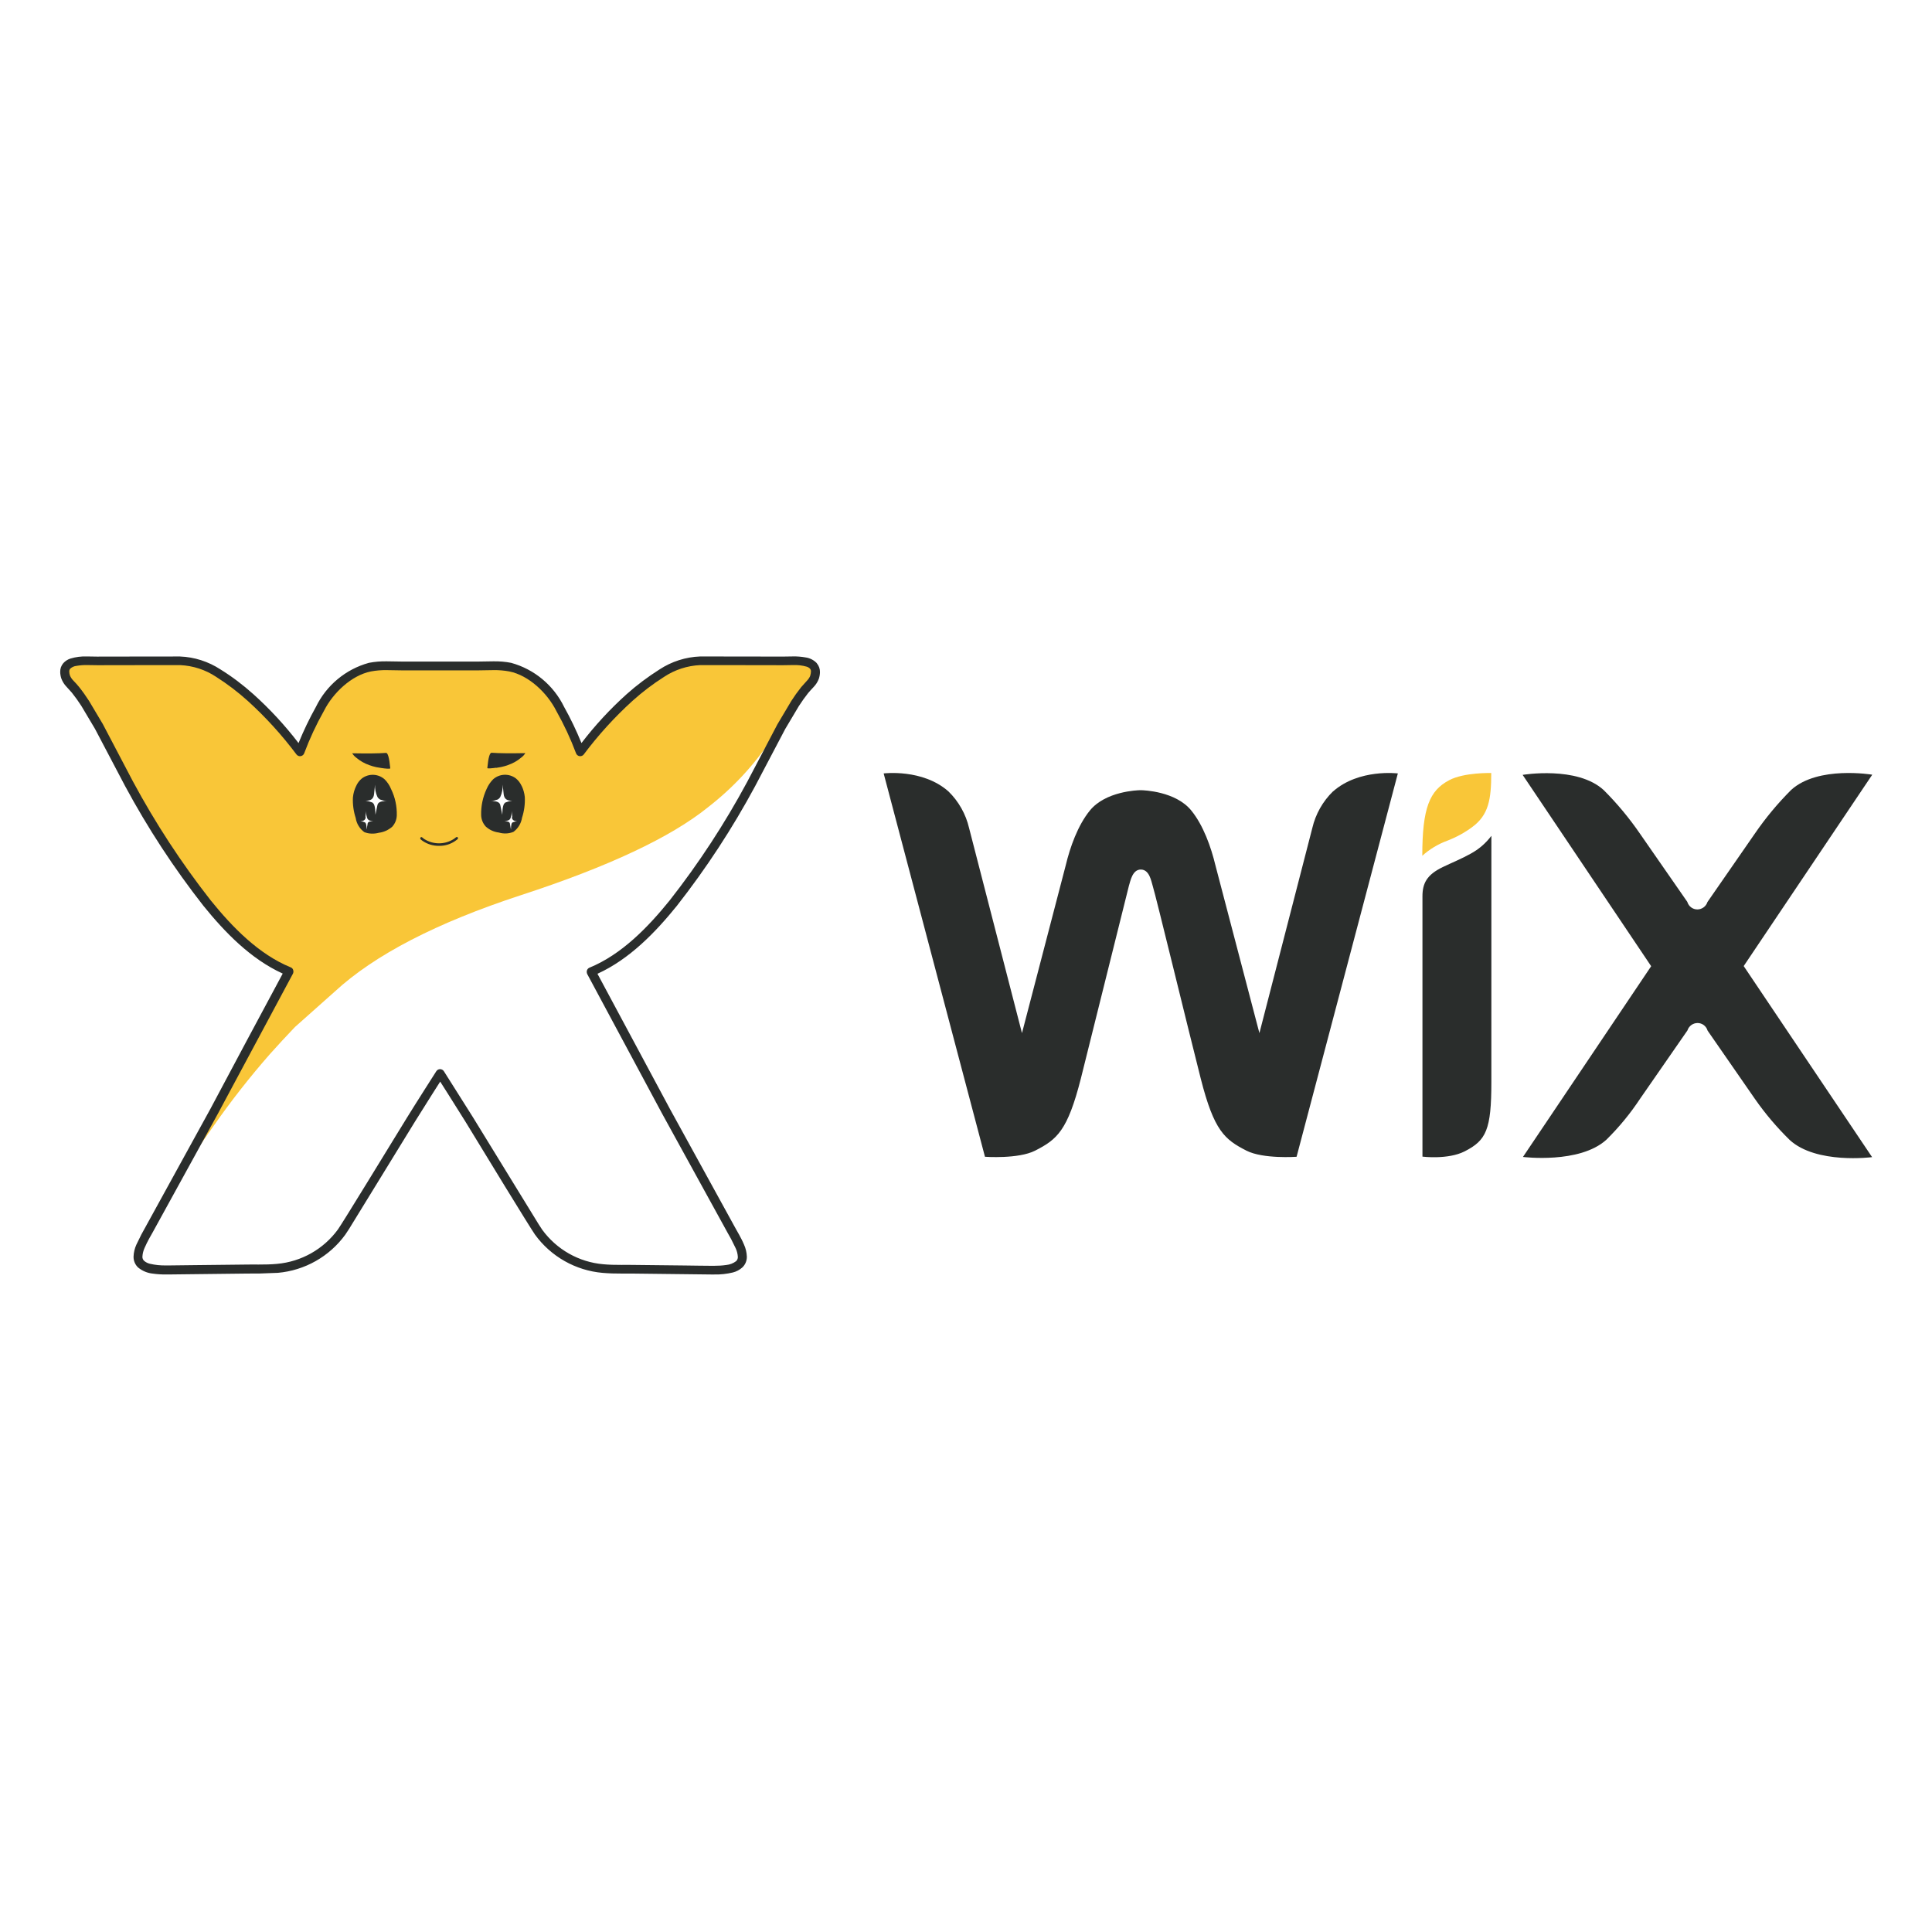 <svg xmlns="http://www.w3.org/2000/svg" xmlns:xlink="http://www.w3.org/1999/xlink" width="1000" zoomAndPan="magnify" viewBox="0 0 750 750" height="1000" preserveAspectRatio="xMidYMid meet" version="1.0"><defs><clipPath id="cd6283c05c"><path d="M 23.348 254 L 319 254 L 319 495 L 23.348 495 Z M 23.348 254 " clip-rule="nonzero"/></clipPath><clipPath id="f4e65928bc"><path d="M 343 300 L 726.848 300 L 726.848 450 L 343 450 Z M 343 300 " clip-rule="nonzero"/></clipPath></defs><rect x="-75" width="900" fill="#ffffff" y="-75" height="900" fill-opacity="1"/><rect x="-75" width="900" fill="#ffffff" y="-75" height="900" fill-opacity="1"/><path fill="#f9c638" d="M 284.945 256.578 C 280.539 256.578 276.152 256.562 271.746 256.562 C 261.312 256.539 251.684 264.527 244.332 270.859 C 237.281 277.254 230.867 284.305 225.156 291.922 C 223.012 286.191 220.426 280.629 217.418 275.281 C 216.469 273.32 215.32 271.477 213.98 269.758 C 212.641 268.039 211.133 266.48 209.461 265.082 C 207.793 263.684 205.992 262.477 204.066 261.457 C 202.137 260.441 200.125 259.637 198.027 259.047 C 193.672 258.457 189.301 258.305 184.918 258.598 C 181.238 258.582 170.781 258.598 170.781 258.598 C 170.781 258.598 160.309 258.582 156.637 258.598 C 152.254 258.305 147.883 258.457 143.527 259.047 C 141.43 259.637 139.418 260.441 137.492 261.457 C 135.562 262.477 133.766 263.684 132.094 265.082 C 130.422 266.48 128.914 268.039 127.574 269.758 C 126.234 271.477 125.09 273.32 124.137 275.281 C 121.145 280.625 118.586 286.168 116.461 291.914 C 110.746 284.297 104.324 277.25 97.285 270.852 C 89.914 264.52 80.301 256.531 69.852 256.555 L 56.656 256.57 C 50.367 256.578 44.086 256.59 37.812 256.598 C 33.23 256.621 23.105 255.414 25.5 262.871 C 26.09 264.676 28.129 266.297 29.289 267.797 L 33.082 273.098 L 38.402 282.035 L 50.078 304.293 C 58.844 320.594 68.934 336.023 80.348 350.594 C 88.941 361.211 99.316 371.938 112.16 377.203 C 102.465 395.234 92.793 413.277 83.148 431.34 L 56.32 480.078 C 54.812 482.453 53.879 485.039 53.52 487.836 C 53.527 492.82 60.926 492.969 64.457 492.988 L 75.914 492.871 C 82.547 492.797 89.184 492.723 95.82 492.648 L 107.645 492.383 C 110.102 492.168 112.512 491.691 114.871 490.961 C 117.23 490.227 119.484 489.254 121.633 488.039 C 123.781 486.824 125.777 485.395 127.621 483.75 C 129.465 482.105 131.113 480.285 132.57 478.289 C 134.477 475.625 152.312 446.336 159.543 434.504 L 170.824 416.637 L 182.102 434.504 L 209.074 478.289 C 210.527 480.285 212.18 482.105 214.02 483.75 C 215.863 485.395 217.863 486.824 220.012 488.039 C 222.16 489.254 224.414 490.227 226.773 490.961 C 229.133 491.691 231.539 492.168 234 492.383 C 237.918 492.754 241.906 492.605 245.824 492.648 C 252.453 492.715 259.09 492.789 265.73 492.871 L 277.188 492.988 C 280.719 492.969 288.121 492.82 288.121 487.836 C 287.773 485.07 286.812 482.422 285.312 480.07 L 284.059 477.836 L 258.512 431.34 C 248.836 413.293 239.156 395.246 229.469 377.203 C 242.328 371.93 252.695 361.211 261.289 350.594 C 272.684 336.051 282.816 320.566 291.566 304.293 L 303.258 282.035 L 308.578 273.098 C 309.758 271.273 311.016 269.496 312.359 267.797 C 313.875 266.363 315.152 264.691 316.16 262.871 C 318.555 255.414 308.43 256.621 303.855 256.598 C 297.559 256.59 291.27 256.578 284.988 256.57 Z M 284.945 256.578 " fill-opacity="1" fill-rule="nonzero"/><path fill="#2a2d2c" d="M 192.574 298.09 L 194.582 297.75 C 195.512 297.555 196.422 297.289 197.309 296.957 C 199.141 296.32 200.797 295.379 202.285 294.133 C 202.953 293.656 203.5 293.066 203.93 292.363 C 198.109 292.477 193.77 292.438 190.902 292.219 C 190.121 292.098 189.551 294.117 189.18 298.133 C 189.145 298.445 191.027 298.246 192.582 298.031 M 176.633 326.527 Z M 164.184 326.527 Z M 163.238 325.195 C 163.164 325.27 163.125 325.387 163.125 325.492 C 163.125 325.594 163.199 325.742 163.289 325.824 C 163.562 326.082 163.863 326.312 164.176 326.52 C 166.023 327.746 168.188 328.383 170.398 328.352 C 172.668 328.395 174.746 327.781 176.633 326.52 C 176.961 326.309 177.273 326.078 177.566 325.824 C 177.785 325.641 177.891 325.352 177.727 325.086 C 177.52 324.879 177.195 324.879 176.988 325.07 L 176.152 325.699 L 176.145 325.699 C 175.289 326.246 174.375 326.664 173.398 326.949 C 172.422 327.234 171.43 327.375 170.41 327.375 C 169.395 327.375 168.398 327.234 167.426 326.949 C 166.449 326.664 165.535 326.246 164.676 325.699 L 164.664 325.699 C 164.391 325.504 164.129 325.293 163.879 325.07 C 163.789 324.996 163.672 324.949 163.547 324.957 C 163.422 324.965 163.309 325.031 163.238 325.105 Z M 188.762 321.379 C 188.738 321.332 188.719 321.281 188.703 321.23 C 188.715 321.281 188.738 321.336 188.773 321.379 Z M 202.484 305.078 C 201.969 303.934 201.227 302.961 200.258 302.164 C 197.598 300.168 193.902 300.316 191.414 302.535 C 190.355 303.613 189.523 304.844 188.922 306.23 C 187.41 309.48 186.695 312.895 186.781 316.477 C 186.852 318.141 187.441 319.594 188.547 320.84 C 189.992 322.16 191.688 322.941 193.629 323.184 C 195.5 323.746 197.504 323.664 199.305 322.938 C 200.203 322.281 200.945 321.477 201.523 320.523 C 202.105 319.57 202.48 318.547 202.652 317.445 C 203.496 314.844 203.855 312.176 203.73 309.441 C 203.578 307.887 203.16 306.41 202.477 305.004 Z M 202.484 305.078 " fill-opacity="1" fill-rule="nonzero"/><path fill="#ffffff" d="M 196.023 311.586 C 196.945 311.238 197.895 310.969 198.863 310.789 C 196.793 310.938 195.715 310.102 195.523 308.289 L 195.137 304.59 C 195.211 306.23 194.895 307.867 194.223 309.359 C 193.977 309.781 193.645 310.113 193.223 310.359 L 191.988 310.75 C 191.531 310.914 191.062 311.02 190.578 311.062 C 192.84 310.863 194.051 311.43 194.25 312.688 L 194.988 316.277 C 195.027 313.465 195.41 311.949 196.098 311.66 M 198.855 317.191 L 198.633 314.863 C 198.672 315.875 198.484 316.883 198.094 317.82 C 197.922 318.082 197.703 318.293 197.355 318.449 L 196.629 318.672 C 196.336 318.77 196.039 318.836 195.742 318.863 C 197.117 318.746 197.961 319.086 197.961 319.863 L 198.352 322.051 C 198.352 320.32 198.574 319.41 199.039 319.242 C 199.598 319.012 200.176 318.844 200.77 318.738 C 199.496 318.812 198.816 318.281 198.699 317.258 " fill-opacity="1" fill-rule="nonzero"/><path fill="#2a2d2c" d="M 151.5 298.191 C 151.102 294.109 150.539 292.09 149.773 292.277 C 146.816 292.5 142.566 292.535 136.73 292.426 C 137.16 293.121 137.707 293.711 138.371 294.191 C 139.855 295.434 141.516 296.375 143.344 297.016 C 144.23 297.344 145.137 297.609 146.062 297.809 C 146.254 297.852 147.098 298.008 148.074 298.148 C 149.551 298.371 151.508 298.57 151.492 298.254 M 151.961 321.461 L 152.02 321.312 C 152.004 321.363 151.988 321.41 151.969 321.461 Z M 137.004 309.531 C 136.875 312.266 137.234 314.93 138.082 317.531 C 138.25 318.637 138.625 319.664 139.203 320.613 C 139.781 321.566 140.52 322.371 141.422 323.027 C 143.234 323.754 145.234 323.77 147.098 323.273 C 148.996 323.035 150.77 322.223 152.27 320.926 C 153.375 319.684 153.965 318.227 154.035 316.562 C 154.125 313.027 153.387 309.523 151.82 306.32 C 151.238 304.898 150.41 303.641 149.328 302.551 C 146.848 300.332 143.152 300.184 140.492 302.18 C 139.531 302.965 138.777 303.953 138.273 305.094 C 137.582 306.496 137.16 307.973 137.012 309.531 Z M 137.004 309.531 " fill-opacity="1" fill-rule="nonzero"/><path fill="#ffffff" d="M 144.703 311.586 C 143.781 311.234 142.836 310.969 141.867 310.789 C 143.934 310.938 145.012 310.102 145.207 308.289 L 145.59 304.59 C 145.512 306.258 145.824 307.848 146.52 309.359 C 146.758 309.773 147.098 310.113 147.504 310.359 L 148.738 310.75 C 149.195 310.914 149.668 311.016 150.156 311.062 C 147.895 310.863 146.668 311.43 146.484 312.688 L 145.746 316.277 C 145.707 313.465 145.324 311.949 144.637 311.66 M 141.867 317.191 L 142.102 314.863 C 142.07 315.887 142.25 316.871 142.641 317.812 C 142.805 318.066 143.027 318.281 143.293 318.441 L 144.031 318.664 C 144.324 318.762 144.621 318.828 144.918 318.855 C 143.535 318.738 142.699 319.078 142.699 319.855 L 142.316 322.043 C 142.316 320.312 142.078 319.402 141.629 319.234 C 141.07 319.004 140.496 318.836 139.898 318.73 C 141.172 318.805 141.859 318.273 141.969 317.254 M 57.195 480.52 L 55.398 484.195 C 54.867 485.344 54.57 486.551 54.496 487.812 L 54.496 487.828 C 54.477 488.664 54.816 489.453 55.422 490.031 C 56.16 490.656 56.996 491.09 57.934 491.332 C 60.078 491.836 62.254 492.059 64.457 492.008 L 65.641 492.016 L 95.828 491.66 L 97.898 491.652 L 100.336 491.66 L 107.562 491.395 C 117.168 490.551 126.074 485.477 131.801 477.695 C 133.16 475.641 134.48 473.562 135.762 471.461 L 143.254 459.316 L 158.73 433.988 L 170.012 416.105 C 170.211 415.809 170.484 415.656 170.84 415.645 C 171.172 415.629 171.477 415.824 171.578 416.105 L 182.887 433.988 L 205.844 471.453 L 209.812 477.688 C 211.227 479.633 212.828 481.402 214.617 483 C 216.41 484.602 218.348 485.992 220.438 487.172 C 222.527 488.355 224.719 489.301 227.012 490.012 C 229.305 490.723 231.645 491.184 234.035 491.395 C 236.441 491.598 238.852 491.688 241.266 491.66 L 243.719 491.652 L 245.785 491.66 C 252.414 491.734 259.047 491.809 265.695 491.879 L 276.039 492.008 L 277.223 492 C 278.852 492.02 280.473 491.914 282.086 491.68 C 283.605 491.531 285.062 490.965 286.266 490.016 C 286.91 489.422 287.219 488.688 287.191 487.812 L 287.191 487.785 C 287.117 486.527 286.82 485.305 286.305 484.086 C 285.773 482.805 285.086 481.527 284.5 480.441 L 283.262 478.301 L 257.691 431.707 C 248.012 413.664 238.336 395.617 228.664 377.57 C 228.539 377.328 228.516 377.039 228.613 376.781 C 228.711 376.523 228.91 376.309 229.16 376.203 C 241.746 371.055 252.039 360.449 260.59 349.891 C 271.953 335.395 282.047 319.938 290.773 303.719 L 299.621 286.691 C 292.793 296.984 284.496 305.91 274.73 313.465 C 260.469 324.965 236.305 336.391 202.277 347.484 C 169.516 358.199 145.414 370.676 129.977 384.91 L 114.5 398.688 C 111.227 402.109 108.012 405.586 104.852 409.113 C 97.039 418.02 89.723 427.344 82.941 437.055 L 75.445 447.707 L 58.449 478.301 L 57.207 480.492 " fill-opacity="1" fill-rule="nonzero"/><g clip-path="url(#cd6283c05c)"><path fill="#2a2d2c" d="M 314.535 262.348 C 314.219 263.086 313.777 263.738 313.211 264.305 L 311.023 266.746 L 311.008 266.762 C 309.617 268.508 308.324 270.324 307.121 272.203 L 307.129 272.203 L 301.777 281.203 L 290.082 303.48 C 281.375 319.664 271.312 335.074 259.969 349.535 C 251.449 360.082 241.227 370.566 228.844 375.641 C 228.398 375.828 228.031 376.195 227.867 376.664 C 227.703 377.129 227.742 377.637 227.969 378.141 C 237.664 396.172 247.348 414.219 257.012 432.277 L 282.582 478.797 L 283.82 480.996 L 285.594 484.582 C 286.082 485.637 286.359 486.742 286.43 487.902 L 286.43 487.938 C 286.461 488.559 286.207 489.168 285.75 489.59 C 284.641 490.426 283.332 490.934 281.953 491.066 C 280.379 491.289 278.797 491.387 277.207 491.379 L 275.914 491.379 C 272.559 491.379 269.176 491.289 265.777 491.258 C 259.137 491.18 252.5 491.105 245.867 491.039 L 244.066 491.023 L 241.258 491.031 C 238.855 491.031 236.484 491 234.184 490.777 C 231.848 490.574 229.559 490.125 227.32 489.43 C 225.078 488.734 222.938 487.809 220.895 486.656 C 218.855 485.5 216.957 484.145 215.203 482.582 C 213.453 481.023 211.883 479.297 210.5 477.398 L 209.148 475.328 L 183.609 433.734 L 172.305 415.836 C 171.984 415.344 171.43 415.039 170.84 415.039 C 170.25 415.039 169.703 415.336 169.379 415.836 C 169.371 415.852 160.836 429.223 158.07 433.734 L 142.617 458.926 L 135.133 471.055 L 132.547 475.18 L 131.195 477.254 C 125.602 484.93 116.961 489.801 107.512 490.637 C 105.219 490.859 102.855 490.891 100.438 490.891 C 99.508 490.891 98.57 490.883 97.629 490.883 L 95.828 490.898 C 89.191 490.957 82.555 491.031 75.918 491.117 L 65.781 491.238 L 64.488 491.238 C 62.359 491.289 60.238 491.066 58.168 490.586 C 57.355 490.395 56.594 490.008 55.953 489.461 C 55.496 489.039 55.242 488.426 55.289 487.805 L 55.289 487.777 C 55.363 486.629 55.641 485.5 56.121 484.449 C 56.641 483.215 57.305 481.957 57.883 480.859 L 59.117 478.672 L 84.684 432.152 C 94.355 414.105 104.023 396.062 113.695 378.016 C 113.934 377.586 113.969 377.07 113.805 376.535 C 113.645 376.004 113.289 375.699 112.832 375.516 C 100.445 370.449 90.219 359.961 81.707 349.41 C 70.379 334.941 60.305 319.531 51.609 303.355 L 39.91 281.078 L 34.559 272.086 C 33.355 270.207 32.062 268.387 30.672 266.645 C 29.969 265.742 29.156 264.941 28.477 264.203 C 27.91 263.637 27.473 262.988 27.164 262.25 C 26.992 261.762 26.895 261.25 26.883 260.734 C 26.852 260.32 26.984 259.922 27.25 259.586 C 27.934 258.969 28.73 258.605 29.645 258.5 C 31.035 258.258 32.434 258.148 33.844 258.176 L 37.832 258.234 C 44.121 258.223 50.402 258.215 56.676 258.203 C 61.07 258.203 65.469 258.203 69.867 258.195 L 69.918 258.195 C 74.891 258.418 79.711 259.973 83.863 262.723 C 88.223 265.496 92.32 268.613 96.16 272.07 C 103.141 278.406 109.457 285.352 115.105 292.898 C 115.5 293.395 116.121 293.637 116.734 293.535 C 117.348 293.43 117.871 293.016 118.086 292.426 C 120.203 286.766 122.746 281.305 125.711 276.043 L 125.742 275.984 C 129.273 268.98 136.418 262.191 143.941 260.66 C 146.012 260.273 148.102 260.102 150.207 260.141 L 156.711 260.246 L 184.992 260.246 L 191.496 260.141 C 193.598 260.102 195.684 260.273 197.754 260.66 C 205.277 262.191 212.43 268.973 215.961 275.984 L 215.992 276.043 C 218.957 281.305 221.5 286.766 223.617 292.426 C 223.84 293.016 224.355 293.445 224.969 293.535 C 225.582 293.621 226.227 293.387 226.594 292.898 C 232.246 285.352 238.559 278.41 245.535 272.07 C 249.379 268.613 253.484 265.496 257.848 262.723 C 262 259.988 266.816 258.418 271.793 258.195 L 271.836 258.195 C 276.23 258.195 280.629 258.199 285.035 258.203 C 291.309 258.215 297.598 258.223 303.891 258.234 L 304.023 258.234 L 307.867 258.176 C 309.641 258.102 311.43 258.309 313.152 258.797 C 313.652 258.945 314.086 259.211 314.453 259.586 C 314.723 259.922 314.844 260.305 314.812 260.734 C 314.797 261.254 314.703 261.758 314.535 262.25 Z M 317.074 257.434 C 315.922 256.23 314.395 255.438 312.746 255.215 C 311.133 254.922 309.492 254.793 307.867 254.824 L 303.879 254.883 C 297.586 254.875 291.297 254.863 285.012 254.855 C 280.605 254.855 276.145 254.84 271.812 254.84 L 271.82 254.84 L 271.77 254.84 C 268.969 254.945 266.23 255.43 263.562 256.281 C 260.891 257.137 258.383 258.332 256.035 259.867 C 251.516 262.738 247.168 265.977 243.254 269.484 C 236.824 275.266 230.98 281.586 225.723 288.453 C 223.766 283.629 221.512 278.934 218.977 274.402 C 214.891 266.016 207.406 259.785 198.418 257.316 C 196.203 256.871 193.793 256.68 191.457 256.727 L 184.953 256.828 L 156.66 256.828 C 154.629 256.828 152.426 256.727 150.172 256.727 C 147.828 256.68 145.492 256.871 143.195 257.316 C 134.18 259.801 126.695 266.043 122.613 274.461 C 120.086 278.984 117.848 283.66 115.891 288.461 C 110.637 281.594 104.793 275.27 98.363 269.488 C 94.371 265.91 90.109 262.672 85.594 259.875 C 83.246 258.34 80.738 257.145 78.07 256.289 C 75.398 255.434 72.66 254.953 69.859 254.848 L 69.766 254.848 L 56.609 254.859 C 50.324 254.871 44.043 254.883 37.766 254.891 L 37.641 254.891 C 36.629 254.891 35.254 254.832 33.797 254.832 C 31.602 254.746 29.445 255.02 27.34 255.652 C 26.258 256.008 25.332 256.605 24.57 257.449 C 23.742 258.434 23.344 259.566 23.371 260.852 C 23.387 261.734 23.535 262.59 23.816 263.426 C 24.273 264.633 24.953 265.699 25.848 266.629 L 27.887 268.883 C 29.203 270.531 30.438 272.258 31.582 274.039 L 36.863 282.914 L 48.539 305.102 C 57.355 321.484 67.5 337 78.973 351.641 C 87.246 361.863 97.27 372.262 109.75 377.941 C 100.34 395.445 90.98 412.957 81.668 430.48 L 54.844 479.293 L 52.938 483.176 C 52.273 484.641 51.902 486.207 51.844 487.82 L 51.844 487.895 C 51.836 488.672 51.984 489.418 52.289 490.137 C 52.594 490.852 53.023 491.477 53.586 492.016 C 55.191 493.344 57.148 494.18 59.219 494.402 C 60.961 494.648 62.73 494.773 64.496 494.742 L 65.809 494.742 L 95.887 494.395 L 97.66 494.387 L 100.469 494.387 L 107.871 494.113 C 118.32 493.191 127.863 487.789 134.031 479.309 L 135.512 477.066 L 161.078 435.43 L 167.73 424.84 L 170.883 419.883 L 174.031 424.84 L 180.684 435.43 L 196.156 460.766 L 203.656 472.926 L 206.246 477.066 L 207.707 479.309 C 209.234 481.406 210.965 483.316 212.898 485.043 C 214.836 486.77 216.93 488.27 219.188 489.547 C 221.441 490.824 223.809 491.848 226.281 492.621 C 228.758 493.391 231.285 493.891 233.867 494.121 C 236.332 494.332 238.801 494.422 241.273 494.395 L 244.078 494.395 L 245.852 494.402 L 275.945 494.75 L 277.258 494.75 C 279.699 494.809 282.137 494.543 284.523 493.965 C 285.875 493.625 287.133 492.953 288.176 492.02 C 289.32 490.941 289.949 489.434 289.926 487.859 L 289.926 487.82 C 289.863 486.199 289.5 484.648 288.832 483.168 C 288.227 481.711 287.5 480.359 286.91 479.277 L 285.625 477 L 260.102 430.555 C 250.715 413.051 241.324 395.539 231.93 378.016 C 244.418 372.336 254.418 361.938 262.703 351.715 C 274.18 337.074 284.328 321.559 293.148 305.176 L 304.824 282.988 L 310.105 274.113 C 311.25 272.332 312.477 270.613 313.785 268.957 L 313.785 268.973 C 314.262 268.359 315.043 267.582 315.832 266.711 C 316.73 265.785 317.406 264.719 317.867 263.516 C 318.148 262.688 318.293 261.812 318.309 260.926 C 318.34 259.684 317.91 258.469 317.113 257.523 Z M 317.074 257.434 " fill-opacity="1" fill-rule="nonzero"/></g><path fill="#f9c638" d="M 562.574 302.875 C 554.965 306.867 552.133 313.598 552.133 332.207 C 554.926 329.691 558.172 327.719 561.703 326.406 C 565.207 325.082 568.465 323.312 571.48 321.09 C 577.91 316.379 578.898 310.309 578.898 300.086 C 578.898 300.086 568.422 299.789 562.57 302.867 " fill-opacity="1" fill-rule="nonzero"/><g clip-path="url(#f4e65928bc)"><path fill="#2a2d2c" d="M 517.461 307.223 C 515.477 309.16 513.805 311.332 512.441 313.746 C 511.078 316.16 510.078 318.719 509.445 321.414 L 488.902 401.047 L 471.816 335.875 C 470.152 328.945 467.16 320.379 462.414 314.59 C 456.371 307.207 444.09 306.75 442.773 306.75 C 441.457 306.75 429.176 307.207 423.133 314.59 C 418.387 320.379 415.387 328.938 413.727 335.875 L 396.73 401.047 L 376.188 321.414 C 375.555 318.715 374.559 316.156 373.195 313.742 C 371.832 311.328 370.16 309.152 368.176 307.215 C 358.125 298.34 343.035 300.242 343.035 300.242 L 382.363 449.059 C 382.363 449.059 395.34 449.992 401.828 446.68 C 410.355 442.328 414.414 438.973 419.578 418.723 L 438.238 343.875 C 438.828 342.012 439.582 337.555 442.855 337.555 C 446.203 337.555 446.891 342.004 447.473 343.875 C 448.656 347.574 461.535 400.676 466.133 418.723 C 471.293 438.965 475.355 442.328 483.867 446.68 C 490.355 449.992 503.332 449.059 503.332 449.059 L 542.645 300.242 C 542.645 300.242 527.57 298.34 517.508 307.215 M 578.953 324.469 C 576.762 327.371 574.07 329.691 570.875 331.422 C 567.27 333.434 563.809 334.801 560.102 336.586 C 553.879 339.574 552.195 342.902 552.195 347.973 L 552.195 449 C 552.195 449 562.117 450.258 568.598 446.945 C 576.949 442.684 578.945 438.57 578.945 420.066 L 578.953 324.469 M 676.91 375.012 L 726.805 300.738 C 726.805 300.738 705.746 297.148 695.324 306.652 C 690.086 311.887 685.375 317.555 681.188 323.664 L 662.832 350.156 C 662.699 350.57 662.508 350.957 662.25 351.312 C 661.996 351.668 661.695 351.977 661.344 352.234 C 660.988 352.492 660.605 352.691 660.191 352.828 C 659.777 352.969 659.352 353.039 658.914 353.039 C 657.121 353.039 655.539 351.879 655 350.082 L 636.703 323.73 C 632.527 317.637 627.797 311.941 622.566 306.719 C 612.219 297.223 591.086 300.805 591.086 300.805 L 640.98 375.078 L 591.211 449.125 C 591.211 449.125 613.145 451.891 623.562 442.469 C 628.5 437.609 632.875 432.289 636.695 426.508 L 655.059 400.02 C 655.191 399.602 655.383 399.215 655.641 398.859 C 655.895 398.504 656.195 398.199 656.547 397.938 C 656.898 397.68 657.285 397.48 657.699 397.344 C 658.113 397.207 658.539 397.137 658.977 397.133 C 660.77 397.133 662.352 398.293 662.891 400.094 L 681.246 426.582 C 685.238 432.316 689.77 437.656 694.77 442.543 C 705.117 452.039 726.746 449.199 726.746 449.199 L 676.984 375.152 " fill-opacity="1" fill-rule="nonzero"/></g></svg>